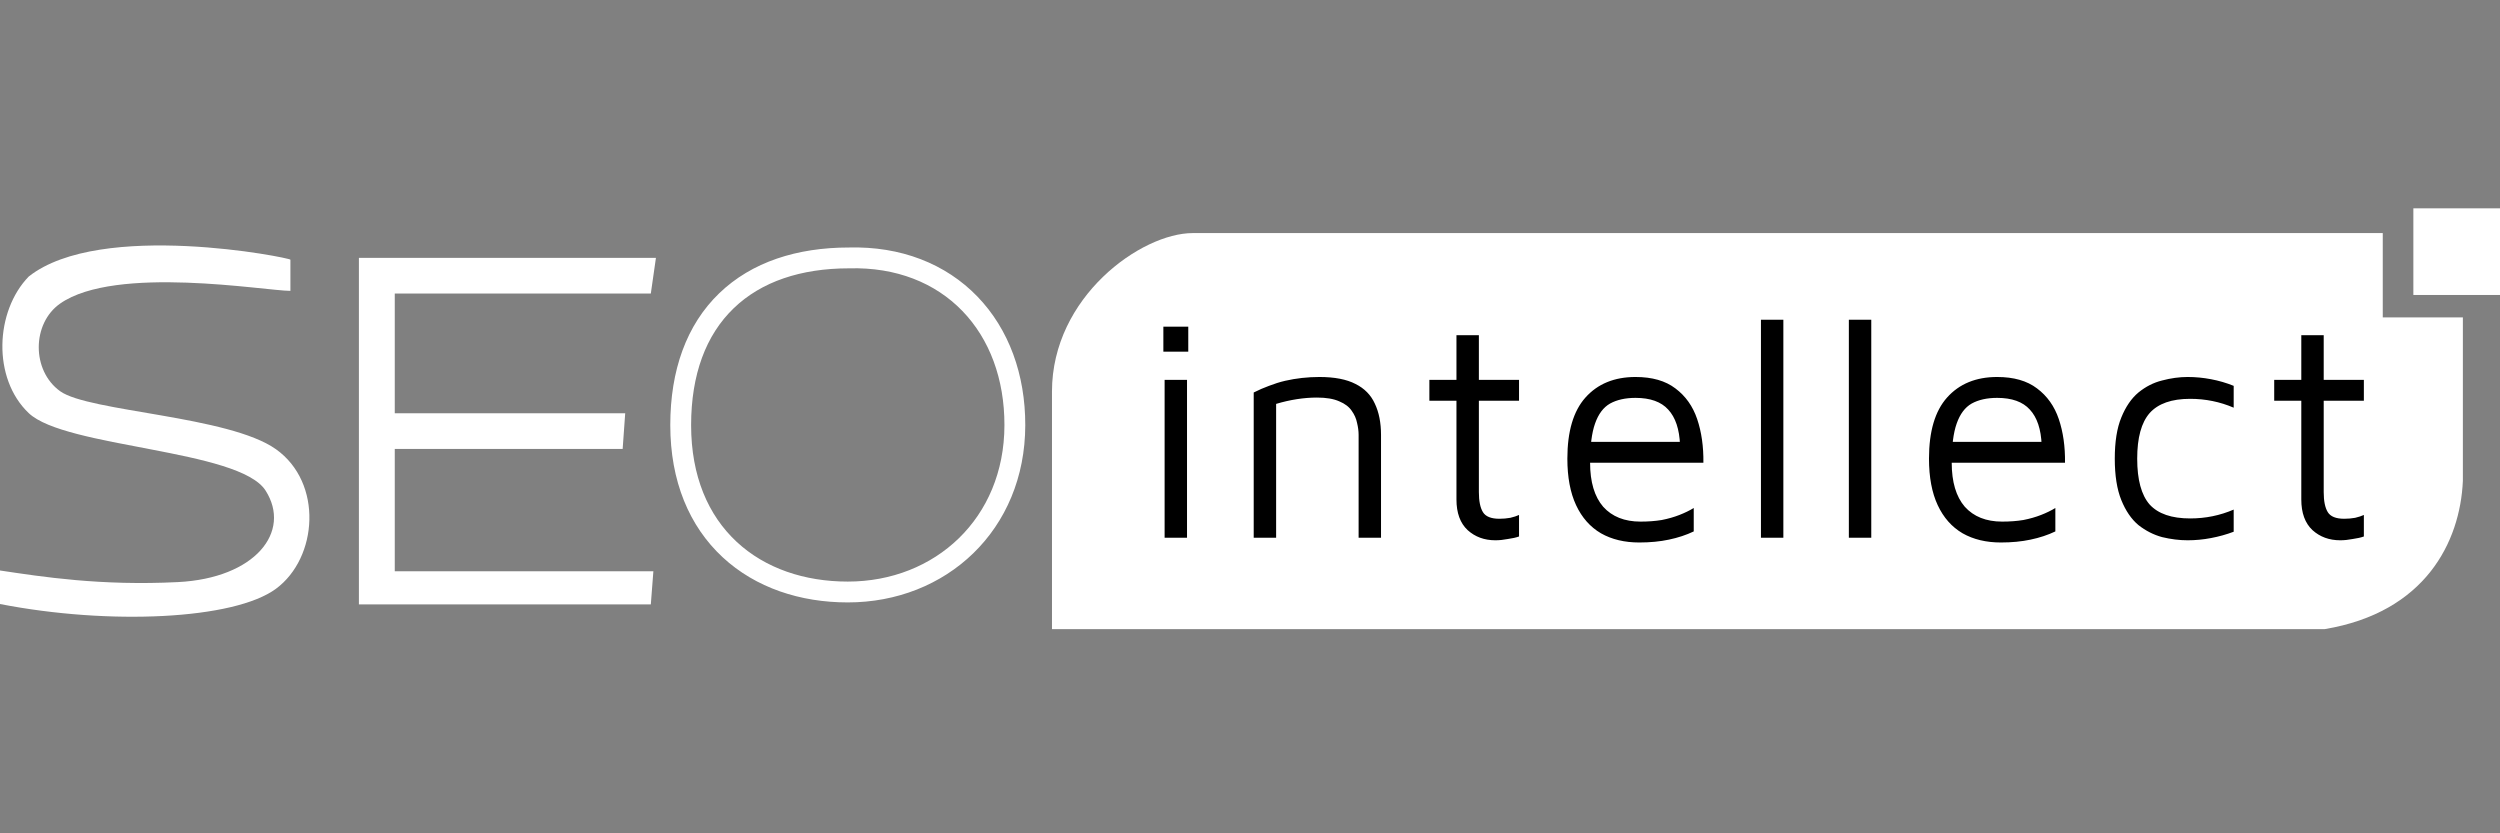 <svg width="240" height="80" viewBox="0 0 240 80" fill="none" xmlns="http://www.w3.org/2000/svg">
<rect x="0" y="0" width="240" height="80" fill="#808080" stroke="none"/>
<path d="M114.51 22.376C119.471 22.376 228.745 22.376 228.745 22.376V30.471H236.436V46.169C236.172 52.05 232.812 58.792 223.165 60.396H100.99C100.99 60.396 100.99 46.66 100.99 37.584C100.99 28.508 109.548 22.376 114.51 22.376Z" fill="white"/>
<path d="M231.808 20H240V28.317H231.683V20H231.808Z" fill="white"/>
<path d="M27.879 27.923V24.931C27.879 24.75 9.67 21.096 2.763 26.543C-0.473 29.868 -0.756 36.328 2.763 39.663C6.281 42.999 22.964 43.13 25.493 47.091C28.023 51.053 24.488 55.51 17.079 55.881C9.67 56.253 4.061 55.374 0 54.767V57.986C10.483 60.03 22.479 59.489 26.498 56.518C30.516 53.547 31.019 46.349 26.498 43.13C21.977 39.911 8.54 39.539 5.777 37.559C3.014 35.578 3.057 31.041 5.777 29.14C11.107 25.415 25.493 27.923 27.879 27.923Z" fill="white"/>
<path d="M81.386 56.832C90.299 56.832 97.411 50.333 97.426 40.82C97.433 36.175 95.93 32.079 93.111 29.162C90.284 26.237 86.255 24.63 81.489 24.76C76.717 24.764 72.633 26.082 69.738 28.875C66.832 31.678 65.347 35.752 65.347 40.817C65.347 45.946 67.076 49.997 70.052 52.76C73.011 55.506 77.042 56.832 81.386 56.832Z" stroke="white" stroke-width="2"/>
<path d="M62.479 58.02L62.724 54.84H37.897V43.099H59.775L60.02 39.674H37.897V28.177H62.479L62.97 24.753H34.455V58.02H62.479Z" fill="white"/>
<path d="M111.803 51.623V36.465H113.954V51.623H111.803ZM111.683 33.761V31.361H114.074V33.761H111.683ZM120.356 37.68C120.834 37.437 121.323 37.224 121.821 37.042C122.339 36.84 122.857 36.678 123.374 36.556C123.912 36.434 124.45 36.343 124.988 36.283C125.546 36.222 126.104 36.191 126.662 36.191C128.116 36.191 129.271 36.414 130.128 36.86C130.985 37.285 131.602 37.913 131.981 38.743C132.379 39.574 132.578 40.576 132.578 41.751V51.623H130.427V41.751C130.427 41.386 130.377 41.001 130.277 40.596C130.198 40.191 130.028 39.806 129.769 39.442C129.51 39.057 129.112 38.753 128.574 38.531C128.036 38.288 127.319 38.166 126.423 38.166C125.805 38.166 125.167 38.217 124.51 38.318C123.853 38.419 123.185 38.571 122.508 38.774V51.623H120.356V37.68ZM143.555 51.867C142.5 51.867 141.613 51.542 140.896 50.894C140.179 50.226 139.82 49.244 139.82 47.948V38.47H137.22V36.465H139.82V32.182H141.972V36.465H145.827V38.47H141.972V47.249C141.972 48.1 142.101 48.738 142.36 49.163C142.619 49.588 143.147 49.801 143.944 49.801C144.303 49.801 144.651 49.77 144.99 49.71C145.329 49.629 145.607 49.538 145.827 49.436V51.502C145.548 51.603 145.189 51.684 144.751 51.745C144.332 51.826 143.934 51.867 143.555 51.867ZM157.369 52.079C155.955 52.079 154.729 51.785 153.695 51.198C152.659 50.591 151.861 49.69 151.304 48.495C150.746 47.3 150.467 45.811 150.467 44.029C150.467 41.416 151.045 39.462 152.201 38.166C153.375 36.85 154.979 36.191 157.011 36.191C158.605 36.191 159.88 36.556 160.836 37.285C161.813 38.014 162.51 38.996 162.928 40.232C163.346 41.467 163.545 42.864 163.526 44.424H151.543L151.692 42.419H162.122L161.284 42.723C161.225 41.204 160.846 40.07 160.149 39.32C159.472 38.571 158.426 38.196 157.011 38.196C156.036 38.196 155.218 38.379 154.561 38.743C153.923 39.108 153.446 39.746 153.126 40.657C152.808 41.548 152.649 42.804 152.649 44.424C152.649 46.267 153.067 47.674 153.904 48.647C154.76 49.598 155.955 50.074 157.49 50.074C158.227 50.074 158.903 50.024 159.522 49.922C160.139 49.801 160.706 49.639 161.225 49.436C161.742 49.234 162.2 49.011 162.599 48.768V51.016C161.882 51.36 161.085 51.623 160.208 51.806C159.352 51.988 158.405 52.079 157.369 52.079ZM171.202 51.623H169.051V30.693H171.202V51.623ZM179.642 51.623H177.49V30.693H179.642V51.623ZM192.085 52.079C190.671 52.079 189.445 51.785 188.411 51.198C187.374 50.591 186.577 49.69 186.02 48.495C185.461 47.3 185.183 45.811 185.183 44.029C185.183 41.416 185.76 39.462 186.916 38.166C188.091 36.85 189.694 36.191 191.727 36.191C193.32 36.191 194.596 36.556 195.552 37.285C196.529 38.014 197.226 38.996 197.644 40.232C198.061 41.467 198.261 42.864 198.241 44.424H186.258L186.407 42.419H196.837L196 42.723C195.941 41.204 195.562 40.07 194.864 39.32C194.188 38.571 193.142 38.196 191.727 38.196C190.751 38.196 189.934 38.379 189.276 38.743C188.639 39.108 188.162 39.746 187.842 40.657C187.524 41.548 187.365 42.804 187.365 44.424C187.365 46.267 187.782 47.674 188.619 48.647C189.476 49.598 190.671 50.074 192.205 50.074C192.943 50.074 193.619 50.024 194.238 49.922C194.855 49.801 195.422 49.639 195.941 49.436C196.458 49.234 196.916 49.011 197.314 48.768V51.016C196.598 51.36 195.801 51.623 194.924 51.806C194.067 51.988 193.121 52.079 192.085 52.079ZM210.011 51.867C209.215 51.867 208.398 51.765 207.561 51.563C206.744 51.34 205.987 50.955 205.29 50.408C204.613 49.841 204.065 49.041 203.646 48.008C203.228 46.976 203.019 45.649 203.019 44.029C203.019 42.409 203.228 41.093 203.646 40.08C204.065 39.047 204.613 38.247 205.29 37.68C205.987 37.113 206.744 36.728 207.561 36.526C208.398 36.303 209.215 36.191 210.011 36.191C210.768 36.191 211.515 36.262 212.253 36.404C213.009 36.546 213.737 36.758 214.434 37.042V39.138C213.777 38.855 213.099 38.642 212.402 38.5C211.705 38.358 210.988 38.288 210.251 38.288C208.477 38.288 207.182 38.743 206.366 39.655C205.569 40.566 205.171 42.024 205.171 44.029C205.171 46.054 205.569 47.523 206.366 48.434C207.182 49.325 208.477 49.77 210.251 49.77C210.988 49.77 211.705 49.7 212.402 49.558C213.099 49.416 213.777 49.203 214.434 48.92V51.046C213.737 51.31 213.009 51.512 212.253 51.654C211.515 51.796 210.768 51.867 210.011 51.867ZM224.661 51.867C223.603 51.867 222.718 51.542 222 50.894C221.283 50.226 220.925 49.244 220.925 47.948V38.47H218.324V36.465H220.925V32.182H223.076V36.465H226.931V38.47H223.076V47.249C223.076 48.1 223.205 48.738 223.465 49.163C223.724 49.588 224.251 49.801 225.048 49.801C225.408 49.801 225.756 49.77 226.094 49.71C226.433 49.629 226.712 49.538 226.931 49.436V51.502C226.653 51.603 226.293 51.684 225.856 51.745C225.437 51.826 225.038 51.867 224.661 51.867Z" fill="black"/>
</svg>
